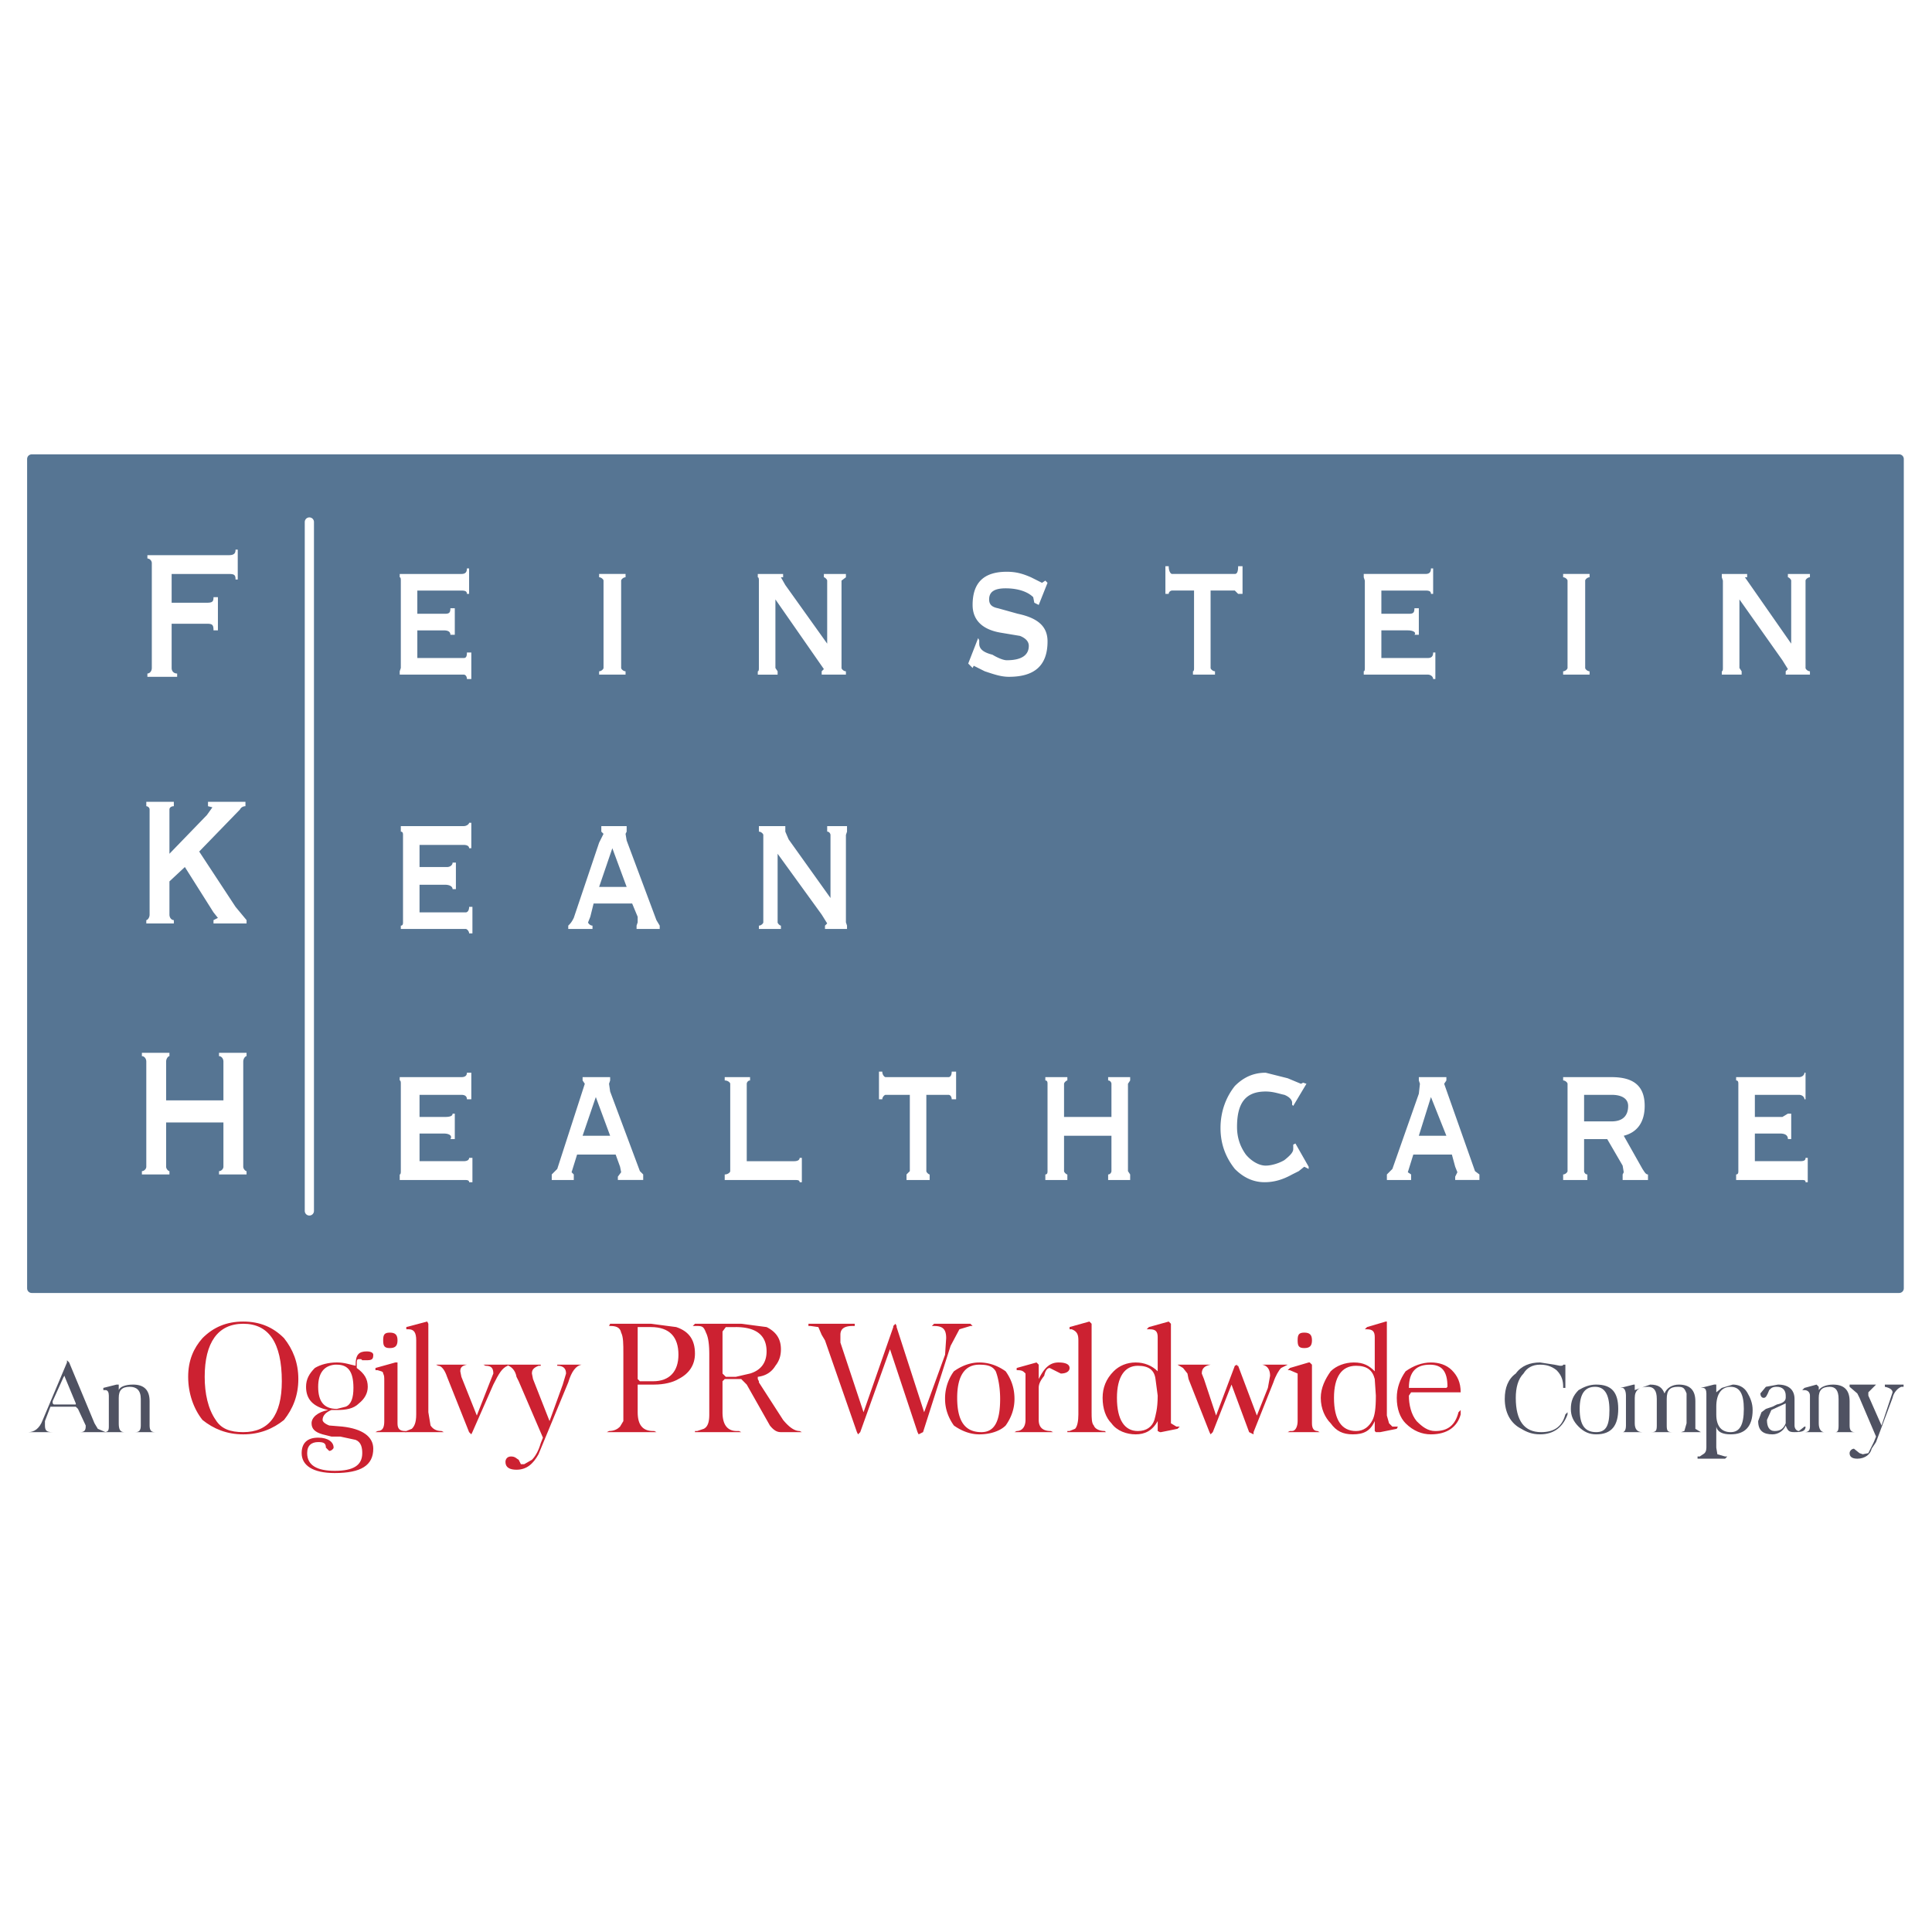 <svg xmlns="http://www.w3.org/2000/svg" width="2500" height="2500" viewBox="0 0 192.756 192.756"><path fill-rule="evenodd" clip-rule="evenodd" fill="#fff" d="M0 0h192.756v192.756H0V0z"/><path d="M6.462 137.367l1.099 2.648v.109H5.363l-.11-.109v-.221l1.099-2.428.11-.109v.11zm.22-1.433l-2.418 5.736c-.33.883-.879 1.215-1.429 1.215h2.418c-.549 0-.769-.111-.769-.662v-.441l.549-1.436h2.528l.22.221.77 1.656v.109c0 .441-.22.553-.55.553h-.22 2.748l-.77-.332-.33-.551-2.528-6.068-.22-.221v.221h.001z" fill-rule="evenodd" clip-rule="evenodd" fill="#4f5262"/><path d="M11.848 138.361v.33c.11-.33.66-.551 1.429-.551 1.099 0 1.649.551 1.649 1.654v2.428c0 .551.22.662.55.662h.22-2.418.22c.33 0 .549-.111.549-.662v-2.648c0-.883-.439-1.213-1.099-1.213-.77 0-1.1.33-1.1 1.104v2.537c0 .551.11.883.55.883h.11-2.199c.44 0 .55-.111.55-.553v-3.09c0-.33-.11-.551-.33-.551h-.22v-.221l1.319-.33h.22v.221z" fill-rule="evenodd" clip-rule="evenodd" fill="#4f5262"/><path d="M24.27 132.072c2.528 0 3.847 1.875 3.847 5.736 0 3.42-1.319 5.076-3.847 5.076-1.319 0-2.199-.332-2.749-1.215-.769-1.104-1.099-2.646-1.099-4.303 0-3.419 1.319-5.294 3.848-5.294zm-5.497 5.295c0 1.656.549 3.199 1.429 4.303 1.099.883 2.418 1.436 4.067 1.436s2.968-.553 4.067-1.436c.879-1.104 1.429-2.428 1.429-4.082s-.55-2.979-1.429-4.082c-1.099-1.104-2.418-1.654-4.067-1.654s-2.968.551-4.067 1.654c-.879.992-1.429 2.207-1.429 3.861zM30.535 138.361c0 1.213.66 1.984 2.199 2.316-1.099.221-1.649.771-1.649 1.324 0 .551.33.883 1.1 1.104l.879.221h.879l1.539.33c.549.221.66.773.66 1.324 0 1.213-.879 1.766-2.748 1.766-1.759 0-2.748-.553-2.748-1.766 0-.771.439-1.104 1.099-1.104.549 0 .769.111.769.553l.33.33c.22 0 .44-.221.44-.33 0-.553-.55-.994-1.539-.994-1.099 0-1.649.553-1.649 1.545 0 1.213 1.099 1.986 3.298 1.986 2.638 0 3.847-.773 3.847-2.428 0-1.213-1.099-1.986-3.078-2.207l-1.319-.109c-.55-.221-.659-.441-.659-.553 0-.441.329-.771.879-.992h.55c.879 0 1.649-.111 2.198-.662.55-.441.879-.992.879-1.654 0-.773-.33-1.324-1.099-1.877v-.221c0-.551 0-.662.22-.662h.22l.11.111h.439c.55 0 .66-.111.66-.553 0-.109-.11-.33-.66-.33-.77 0-1.099.33-1.099 1.324v.109c-.55-.109-1.099-.33-1.869-.33-.879 0-1.649.221-2.198.551-.55.554-.88 1.105-.88 1.878zm3.078-2.207c1.099 0 1.649.662 1.649 2.316 0 .994-.22 1.654-.77 1.875l-.879.221c-1.319 0-1.869-.771-1.869-2.205 0-1.324.549-2.098 1.649-2.207h.22zM38.889 134.498c-.55 0-.66-.221-.66-.771 0-.553.11-.771.66-.771.549 0 .77.219.77.771 0 .55-.221.771-.77.771zm.77 1.656v5.848c0 .551.22.771.769.771l.11.111H37.46l.22-.111c.549 0 .659-.441.659-.992v-3.973c0-.441 0-.551-.11-.771 0-.221-.22-.221-.549-.332h-.22v-.221l1.979-.551h.22v.221z" fill-rule="evenodd" clip-rule="evenodd" fill="#cc2131"/><path d="M42.736 132.072v8.826l.22 1.324c.22.33.549.551 1.099.551l.22.111h-3.848v-.111h.11l.55-.221c.22-.221.439-.551.439-1.434v-7.393c0-.771-.22-1.104-.769-1.104h-.22v-.221l2.089-.551.11.223z" fill-rule="evenodd" clip-rule="evenodd" fill="#cc2131"/><path d="M43.505 136.154h3.298-.22c-.55.109-.66.33-.66.662l.11.551 1.539 3.861 1.209-3.088.439-1.104c0-.553-.22-.773-.77-.773l-.22-.109h2.418v.109c-.55.221-.879.773-1.429 1.877l-2.088 4.744-.11.221-.22-.221-2.198-5.518c-.22-.662-.55-1.104-.879-1.104l-.219-.108h-.22.22z" fill-rule="evenodd" clip-rule="evenodd" fill="#cc2131"/><path d="M53.069 137.037l.11.551 1.649 4.193 1.319-3.641.329-1.104c0-.553-.329-.773-.879-.773v-.109h-.22 2.748-.11c-.549.109-.989.662-1.319 1.766l-2.968 7.172c-.55.992-1.209 1.543-2.199 1.543-.659 0-1.099-.219-1.099-.771 0-.33.22-.551.55-.551.439 0 .549.221.77.33l.22.441h.33l.77-.441c.33-.33.66-.883.879-1.654l.22-.553-2.418-5.627-.22-.441c-.11-.662-.549-1.104-1.099-1.213h3.738-.22v.109h-.22c-.551.22-.661.441-.661.773zM64.061 132.402h.879c1.869 0 2.748.994 2.748 2.758 0 1.656-.879 2.648-2.528 2.648h-1.319l-.22-.221v-5.186h.44v.001zm.879-.33h-4.067l-.11.221h.11c.549 0 .989.109 1.099.662.22.441.22 1.102.22 2.096v6.73l-.33.551c-.22.221-.55.441-1.099.441l-.22.111h4.946l-.22-.111h-.109c-.99 0-1.539-.551-1.539-1.875v-2.758h1.648c.99 0 1.869-.221 2.418-.553 1.099-.551 1.649-1.434 1.649-2.537 0-1.324-.55-2.207-1.869-2.648l-2.527-.33z" fill-rule="evenodd" clip-rule="evenodd" fill="#cc2131"/><path d="M76.482 132.402l-2.528-.33h-4.617l-.22.221h.439c.55 0 .66.109.879.662.22.441.33 1.102.33 2.205v5.959c0 .662-.109 1.213-.549 1.434l-.66.221h-.22v.111h4.617l-.22-.111h-.22c-.879 0-1.429-.551-1.429-1.875v-3.09l.22-.221h1.649l.549.553 2.309 4.082c.439.551.77.662 1.099.662H80l-.22-.111c-.55 0-1.099-.441-1.648-1.104l-2.418-3.75v-.111l-.11-.221v-.221c.879-.109 1.429-.551 1.759-1.104.439-.551.549-1.104.549-1.654-.001-1.103-.55-1.765-1.43-2.207zm-3.078 0c1.979 0 3.078.771 3.078 2.428 0 1.104-.549 1.875-1.648 2.207l-1.429.33h-.989l-.33-.33v-4.193l.33-.441h.988v-.001zM81.978 133.174l-.329-.771-.77-.109h-.22v-.221h4.617v.221h-.22c-.879 0-1.209.33-1.209.881v.773l2.308 6.951 2.968-8.496v-.109l.22-.221.11.221v.109l2.748 8.496 2.089-5.738.11-1.654c0-.883-.33-1.213-1.209-1.213h-.22l.22-.221h3.628l.219.221h-.219l-1.1.33-.879 1.654-2.748 8.607-.44.221-.11-.221-2.748-8.275-2.968 8.275-.22.221-.11-.221-3.188-9.158-.33-.553zM97.697 136.154c.77 0 1.318.109 1.648.662.221.551.439 1.545.439 2.758 0 2.207-.549 3.311-1.867 3.311-1.65 0-2.419-1.104-2.419-3.42.001-2.207.77-3.311 2.199-3.311zm0-.22c-.879 0-1.759.33-2.529.883a4.585 4.585 0 0 0-.879 2.758c0 .992.33 1.875.879 2.648.77.551 1.649.883 2.529.883 1.1 0 2.088-.332 2.639-.883.549-.773.879-1.656.879-2.648 0-1.104-.33-1.986-.879-2.758-.77-.553-1.65-.883-2.639-.883zM101.434 136.705v-.221l1.98-.551.219.221v1.434c.549-1.104 1.1-1.654 1.979-1.654.77 0 1.1.221 1.1.551 0 .332-.33.553-.879.553l-1.1-.553c-.221 0-.439.221-.551.773-.439.551-.549.883-.549 1.213v3.199c0 .662.33 1.104 1.209 1.104l.221.111h-3.848l.219-.111c.551 0 .881-.441.881-1.104v-4.633c-.221-.221-.33-.332-.77-.332h-.111z" fill-rule="evenodd" clip-rule="evenodd" fill="#cc2131"/><path d="M108.91 132.072v8.826c0 .551 0 1.104.219 1.324.109.33.549.551 1.1.551l.109.111h-3.848v-.111h.221l.549-.221c.221-.221.33-.771.33-1.434v-7.393c0-.553-.109-.883-.66-1.104h-.219v-.221l1.979-.551.22.223zM110.008 139.465c0 1.102.33 1.984.881 2.537.549.771 1.537 1.104 2.418 1.104.879 0 1.648-.332 2.197-1.324v.992l.221.111h.109l1.648-.332.221-.221h-.33l-.549-.33v-9.93l-.221-.221-1.979.551-.219.221h.328c.551 0 .77.221.77.773v3.42c-.549-.553-1.318-.883-2.197-.883-.881 0-1.65.33-2.199.883-.769.772-1.099 1.655-1.099 2.649zm5.277-1.877l.219 1.654c0 1.324-.219 1.986-.33 2.428-.219.662-.768 1.104-1.648 1.104-1.318 0-2.088-1.104-2.088-3.309 0-2.098.77-3.201 2.088-3.201 1.099 0 1.648.441 1.759 1.324zM120.781 136.154c-.551.109-.879.33-.879.883l.219.551 1.209 3.641 1.869-4.965.219-.109v.109h.111l1.869 4.965 1.098-2.758.221-1.213c0-.553-.221-.994-.77-1.104h-.221 2.748l-.658.33c-.221.221-.551.773-.77 1.436l-1.979 4.965v.221l-.441-.221-1.758-4.744-1.868 4.744-.219.221-.111-.221-2.088-5.297-.109-.551-.439-.553-.551-.33h3.298zM128.695 136.705h-.221l.221-.221 1.869-.551h.109l.221.221v5.848c0 .551.219.771.549.771l.219.111h-3.188l.221-.111h.219c.33 0 .551-.441.551-.992v-4.744l-.77-.332zm2.2-2.978c0 .551-.221.771-.771.771-.549 0-.658-.221-.658-.771 0-.553.109-.771.658-.771.55-.001.771.218.771.771zM136.391 132.623c.549 0 .768.221.768.773v3.42c-.549-.553-1.098-.883-2.088-.883-.879 0-1.758.33-2.309.883-.549.771-.988 1.654-.988 2.648 0 1.102.439 1.984.988 2.537.551.771 1.209 1.104 2.199 1.104 1.1 0 1.758-.332 2.197-1.324v.992l.111.111h.439l1.648-.332.109-.221h-.549l-.33-.33-.219-.773v-9.377h-.111l-1.867.551-.221.221h.223zm.767 4.965l.111 1.654c0 1.324-.111 1.986-.33 2.428-.33.662-.879 1.104-1.648 1.104-1.43 0-2.199-1.104-2.199-3.309 0-2.098.77-3.201 2.199-3.201 1.1 0 1.648.441 1.867 1.324zM142.654 136.154c1.211 0 1.76.662 1.76 2.207l-.109.109h-3.738c-.001-1.654.769-2.316 2.087-2.316zm-1.867 2.758h4.945c0-.992-.33-1.654-.879-2.207-.549-.551-1.318-.771-2.088-.771-.879 0-1.76.33-2.529.883-.549.771-.879 1.654-.879 2.648 0 1.102.33 1.984.879 2.537.77.771 1.65 1.104 2.529 1.104 1.648 0 2.637-.773 2.967-1.986v-.441l-.219.221c-.33 1.324-1.1 1.875-2.309 1.875-.77 0-1.318-.441-1.869-.992-.549-.662-.77-1.656-.77-2.539l.222-.332z" fill-rule="evenodd" clip-rule="evenodd" fill="#cc2131"/><path d="M151.229 139.465c0 2.316.879 3.42 2.529 3.42 1.318 0 2.088-.553 2.418-1.766l.219-.221v.221c-.439 1.213-1.318 1.986-2.748 1.986-.77 0-1.318-.221-1.867-.553-1.1-.551-1.65-1.654-1.65-2.979 0-1.104.33-1.986 1.1-2.537.551-.773 1.43-1.104 2.418-1.104l1.43.221.549.109c.221 0 .33 0 .33-.109h.221v2.316h-.221v-.109c0-.553-.109-1.104-.658-1.656-.551-.441-1.1-.551-1.65-.551-.77 0-1.318.33-1.648.883-.552.552-.772 1.435-.772 2.429zM157.494 138.691c-.549.551-.77 1.104-.77 1.875 0 .662.221 1.215.77 1.766.551.553 1.1.773 1.76.773 1.539 0 2.197-.883 2.197-2.539 0-1.654-.658-2.426-2.197-2.426-.66.001-1.209.221-1.76.551zm.11 1.875c0-1.543.551-2.205 1.539-2.205.881 0 1.43.662 1.43 2.316 0 1.545-.33 2.207-1.318 2.207-1.101.001-1.651-.661-1.651-2.318zM161.891 138.471h-.219l1.318-.33h.109v.551l1.539-.551c.881 0 1.209.33 1.43.883.221-.553.77-.883 1.43-.883 1.098 0 1.648.551 1.648 1.654v2.758l.549.332h.221-2.418.219l.33-.111.221-.771v-2.979c-.221-.553-.33-.662-.881-.662-.77 0-1.098.33-1.098 1.213v2.648c0 .551.109.662.549.662h.109-2.309.111c.439 0 .549-.111.549-.662v-2.648c0-.883-.33-1.213-.879-1.213-.879 0-1.32.33-1.32 1.104v2.537c0 .551.221.883.77.883h-2.197.219c.111 0 .33-.111.33-.662v-2.98c0-.553-.219-.773-.33-.773z" fill-rule="evenodd" clip-rule="evenodd" fill="#4f5262"/><path d="M169.586 138.471h.33c.219 0 .33.221.33.553v5.406c0 .33-.111.551-.33.662l-.33.221h-.221v.221h2.748l.221-.221h-.221l-.77-.221-.109-.662v-2.098c.109.553.66.773 1.43.773 1.428 0 2.197-.773 2.197-2.428 0-.662-.219-1.213-.549-1.766-.33-.551-.879-.771-1.43-.771l-1.098.33-.551.441v.111-.883h-.219l-1.32.33h-.108v.002zm1.648 1.875c0-1.322.551-1.984 1.43-1.984s1.318.662 1.318 2.205c0 1.656-.439 2.318-1.318 2.318s-1.43-.553-1.43-1.766v-.773zM178.16 139.465c0 .33-.33.551-.879.66l-.441.221-.658.221-.439.332-.33.883c0 .992.549 1.324 1.428 1.324.551 0 1.1-.332 1.32-.883.219.551.33.662.879.662.77 0 1.1-.111 1.1-.553h-.109l-.551.441c-.219 0-.439-.221-.439-.551v-2.648c0-.883-.549-1.434-1.648-1.434l-1.209.221-.551.662c0 .219.111.441.33.441.221 0 .33-.223.551-.773.219-.221.328-.33.77-.33.549 0 .879.33.879.881v.223h-.003zm0 2.537c-.221.551-.551.771-1.1.771s-.77-.441-.77-1.104l.439-.992 1.43-.662v1.987h.001z" fill-rule="evenodd" clip-rule="evenodd" fill="#4f5262"/><path d="M185.084 142.885h-2.197.219c.221 0 .33-.111.33-.662v-2.648c0-.883-.33-1.213-.879-1.213-.77 0-1.1.33-1.1 1.104v2.537c0 .551.221.883.551.883h.219-2.418.221c.328 0 .549-.111.549-.553v-3.09c0-.33-.221-.551-.549-.551h-.221l.221-.221 1.209-.33.219.221v.33c.221-.33.77-.551 1.43-.551 1.1 0 1.648.551 1.648 1.654v2.428c-.001.55.22.662.548.662h.221-.221z" fill-rule="evenodd" clip-rule="evenodd" fill="#4f5262"/><path d="M184.535 138.141h2.639l-.77.771v.33l1.318 2.98.879-2.648.221-.662c0-.221-.221-.441-.77-.551v-.221h1.869v.221h-.221c-.33.109-.77.551-.879 1.104l-1.648 4.412-.439.662c-.111.553-.66.994-1.43.994-.549 0-.77-.221-.77-.553 0-.221.221-.441.439-.441l.551.441.328.111.551-.111.549-1.104.221-.551-1.648-3.861-.221-.441-.77-.662v-.22h.001z" fill-rule="evenodd" clip-rule="evenodd" fill="#4f5262"/><path fill-rule="evenodd" clip-rule="evenodd" fill="#567593" stroke="#567593" stroke-width=".919" stroke-linecap="round" stroke-linejoin="round" stroke-miterlimit="2.613" d="M3.165 45.79h186.317v82.751H3.165V45.79z"/><path fill="none" stroke="#fff" stroke-width=".919" stroke-linecap="round" stroke-linejoin="round" stroke-miterlimit="2.613" d="M30.865 52.079v68.737"/><path d="M23.72 57.816h-.22c0-.441-.11-.551-.66-.551h-5.716v2.869h3.518c.55 0 .659-.11.659-.552h.44v3.31h-.44c0-.552-.109-.662-.659-.662h-3.518v4.414c0 .331.22.552.55.552v.331h-2.968v-.331c.22 0 .44-.221.44-.552V56.161a.473.473 0 0 0-.44-.441v-.331h8.134c.55 0 .66-.221.66-.552h.22v2.979zM14.596 80.435v-.441h2.748v.441c-.22 0-.439.111-.439.331v4.414l3.737-3.862.55-.772-.44-.111v-.441h3.737v.441c-.22 0-.44.111-.549.331l-4.067 4.193 3.627 5.517 1.099 1.324v.331h-3.298V91.8l.44-.221-.44-.552-2.857-4.524-1.539 1.435v3.31c0 .331.22.552.439.552v.331h-2.748V91.8c.11 0 .33-.221.33-.552V80.766c0-.221-.22-.331-.33-.331zM24.599 105.371c-.11 0-.33.221-.33.551v10.482c0 .221.22.441.33.441v.33h-2.748v-.33c.22 0 .44-.221.44-.441v-4.414h-5.716v4.414c0 .221.22.441.33.441v.33h-2.748v-.33c.22 0 .439-.221.439-.441v-10.482c0-.33-.22-.551-.439-.551v-.332h2.748v.332c-.11 0-.33.221-.33.551v3.861h5.716v-3.861c0-.33-.22-.551-.44-.551v-.332h2.748v.332zM39.878 57.265h6.155c.44 0 .55-.221.55-.552h.22v2.538h-.22c0-.221-.11-.331-.55-.331h-4.396v2.317h2.748c.44 0 .55-.11.55-.551h.44v2.648h-.44c0-.221-.11-.441-.659-.441h-2.638v2.758h4.617c.22 0 .33-.11.33-.552h.439v2.648h-.439c0-.22-.11-.441-.33-.441H39.88v-.332l.11-.331v-8.717c0-.11 0-.331-.11-.331v-.33h-.002zM61.972 57.926v8.717c0 .11.22.331.44.331v.332h-2.638v-.332c.22 0 .44-.22.44-.331v-8.717c0-.11-.22-.331-.44-.331v-.331h2.638v.331c-.22 0-.44.221-.44.331zM75.603 57.265h2.528v.331h-.22l.44.772 4.177 5.848v-6.289c0-.11-.22-.331-.33-.331v-.331h2.199v.331l-.439.331v8.717c0 .11.22.331.439.331v.332h-2.418v-.332l.22-.22-4.836-6.951v6.841l.22.331v.332h-1.979v-.332c.11 0 .11-.22.11-.331v-8.717c0-.11 0-.331-.11-.331v-.332h-.001zM103.193 60.133l-.109-.552c-.551-.552-1.539-.883-2.748-.883-1.1 0-1.65.331-1.65 1.104 0 .552.33.772.881.883l1.979.551c2.088.441 2.967 1.324 2.967 2.758 0 2.428-1.318 3.531-3.848 3.531-.768 0-1.428-.221-2.418-.552l-1.1-.551-.109.221-.439-.441.99-2.538.109.221v.331c0 .552.439.883 1.318 1.104.551.331 1.1.552 1.43.552 1.539 0 2.197-.552 2.197-1.435 0-.441-.328-.772-.879-.993l-1.979-.331c-1.867-.331-2.748-1.324-2.748-2.758 0-2.207 1.1-3.311 3.408-3.311.988 0 1.648.221 2.418.552l1.1.552.33-.221.219.221-.879 2.207-.44-.222zM120.781 58.919v7.724c0 .11.219.331.439.331v.332h-2.199v-.332c.109 0 .109-.22.109-.331v-7.724h-2.197c-.109 0-.33.11-.33.331h-.33v-2.758h.33c0 .551.221.772.33.772h6.266c.219 0 .33-.221.33-.772h.439v2.758h-.439l-.33-.331h-2.418zM142.766 56.712h.219v2.538h-.219c0-.221-.111-.331-.551-.331h-4.396v2.317h2.748c.439 0 .549-.11.549-.551h.441v2.648h-.441c.221-.221-.109-.441-.658-.441h-2.639v2.758h4.617c.33 0 .549-.11.549-.552h.221v2.648h-.221c0-.22-.219-.441-.549-.441h-6.375v-.332c.109 0 .109-.22.109-.331v-8.717l-.109-.331v-.331h6.154c.439.002.551-.22.551-.551zM158.154 57.926v8.717c0 .11.219.331.439.331v.332h-2.639v-.332c.221 0 .439-.22.439-.331v-8.717c0-.11-.219-.331-.439-.331v-.331h2.639v.331c-.22 0-.439.221-.439.331zM180.139 57.926v8.717c0 .11.219.331.439.331v.332h-2.418v-.332l.219-.22-.549-.883-4.287-6.068v6.841l.221.331v.332h-1.979v-.332c.109 0 .109-.22.109-.331v-8.717l-.109-.331v-.331h2.527v.331h-.221l4.617 6.62v-6.289c0-.11-.219-.331-.33-.331v-.331h2.199v.331c-.22-.001-.438.22-.438.33zM39.988 82.421h6.266c.33 0 .549-.221.549-.331h.22v2.538h-.22c0-.221-.22-.331-.549-.331h-4.397v2.207h2.748c.33 0 .55-.22.55-.441h.33v2.648h-.33c0-.221-.22-.441-.77-.441h-2.528v2.758h4.617c.11 0 .33-.11.33-.552h.33v2.648h-.33c0-.221-.22-.441-.33-.441h-6.485v-.331c.22 0 .22-.221.22-.331v-8.717c0-.11 0-.331-.22-.331v-.552h-.001zM56.696 92.682h2.418v-.331c-.22 0-.44-.221-.44-.331l.22-.552.33-1.324h3.847l.55 1.324v.552l-.11.331v.331h2.309v-.331l-.33-.552-2.968-7.944-.11-.662.11-.221v-.551h-2.528v.551l.22.221-.44.883-2.528 7.503c-.22.441-.33.552-.55.772v.331zm3.078-4.193l1.319-3.862 1.429 3.862h-2.748zM75.713 82.421h2.638v.551l.33.772 4.177 5.848v-6.289c0-.11-.11-.331-.33-.331v-.551h1.979v.551l-.11.331v8.717l.11.331v.331h-2.198v-.331l.22-.221-.55-.883-4.396-6.068v6.841c0 .11.22.331.33.331v.331h-2.198v-.331c.22 0 .44-.221.44-.331v-8.717c0-.11-.22-.331-.44-.331v-.551h-.002zM47.023 107.025v2.648h-.439c0-.221-.11-.441-.55-.441h-4.177v2.207h2.528c.55 0 .77-.111.77-.332h.22v2.539h-.44c.22-.332-.11-.553-.659-.553h-2.418v2.758h4.397c.33 0 .549-.109.549-.33h.33v2.428h-.33c0-.221-.22-.221-.549-.221H39.88v-.553c.11 0 .11-.221.11-.33v-8.717c0-.111 0-.332-.11-.332v-.33h6.155c.44 0 .55-.221.55-.441h.438zM60.874 107.467h-2.748v.33l.22.332-2.748 8.496-.55.551v.553h2.199v-.553l-.22-.221.55-1.766h3.847l.44 1.215.109.551-.329.441v.332h2.528v-.553l-.33-.33-2.968-7.945-.11-.771.11-.332v-.33zm0 5.847h-2.748l1.319-3.861 1.429 3.861zM79.23 117.729h-6.925v-.553c.33 0 .55-.221.55-.33v-8.717c0-.111-.22-.332-.55-.332v-.33h2.528v.33c-.22 0-.33.221-.33.332v7.723h4.727c.33 0 .55-.109.55-.33H80v2.428h-.22c0-.221-.22-.221-.55-.221zM94.62 109.232h-2.199v7.613c0 .109.22.33.33.33v.553h-2.308v-.553l.33-.33v-7.613h-2.418c-.11 0-.33.221-.33.441h-.33v-2.758h.33c0 .33.22.551.33.551h6.266c.22 0 .33-.221.33-.551h.439v2.758h-.439c-.002-.22-.112-.441-.331-.441zM110.559 107.467h2.197v.33l-.219.332v8.717l.219.33v.553h-2.197v-.553c.219 0 .33-.221.33-.33v-3.531h-4.729v3.531c0 .109.221.33.33.33v.553h-2.197v-.553c.219 0 .219-.221.219-.33v-8.717c0-.111 0-.332-.219-.332v-.33h2.197v.33c-.109 0-.33.221-.33.332v3.311h4.729v-3.311c0-.111-.111-.332-.33-.332v-.33zM130.344 108.129l-1.318 2.207-.111-.111v-.221c0-.221-.219-.551-.77-.771-.549-.111-1.098-.332-1.867-.332-1.979 0-2.859 1.104-2.859 3.531 0 1.104.33 1.986.881 2.758.549.662 1.318 1.104 1.979 1.104.549 0 1.318-.221 1.867-.551.551-.441.881-.773.881-1.104v-.441l.219-.111 1.32 2.318v.221l-.441-.221-.549.441-.66.33c-.988.553-1.867.773-2.748.773-1.098 0-2.088-.441-2.967-1.324-.879-1.104-1.43-2.428-1.43-4.082 0-1.656.551-3.09 1.43-4.193.879-.883 1.869-1.324 3.078-1.324l2.197.553 1.32.551.219-.111.329.11zM147.602 117.176l-.439-.33-3.078-8.717.221-.332v-.33h-2.748v.33l.109.332-.109.992-2.639 7.504-.549.551v.553h2.418v-.553l-.33-.221.549-1.766h3.848l.33 1.215.219.551-.219.441v.332h2.418v-.552h-.001zm-3.297-3.862h-2.748l1.209-3.861 1.539 3.861zM155.955 117.729h2.418v-.553c-.219 0-.328-.221-.328-.33v-3.199h2.307l1.539 2.646.111.662-.111.221v.553h2.529v-.553c-.221 0-.33-.221-.551-.551l-1.867-3.311c1.318-.33 2.088-1.324 2.088-2.979 0-1.986-1.1-2.869-3.297-2.869h-4.838v.33c.221 0 .439.221.439.332v8.717c0 .109-.219.33-.439.33v.554zm4.838-8.497c1.098 0 1.648.441 1.648 1.104 0 .992-.551 1.545-1.648 1.545h-2.748v-2.648h2.748v-.001zM180.139 107.025v2.648h-.109c0-.221-.221-.441-.551-.441h-4.396v2.207h2.748l.549-.332h.33v2.539h-.33c0-.332-.219-.553-.77-.553h-2.527v2.758h4.506c.441 0 .551-.109.551-.33h.219v2.428h-.219c0-.221-.109-.221-.551-.221h-6.375v-.553c.221 0 .221-.221.221-.33v-8.717c0-.111 0-.332-.221-.332v-.33h6.266c.33 0 .551-.221.551-.441h.108z" fill-rule="evenodd" clip-rule="evenodd" fill="#fff"/></svg>